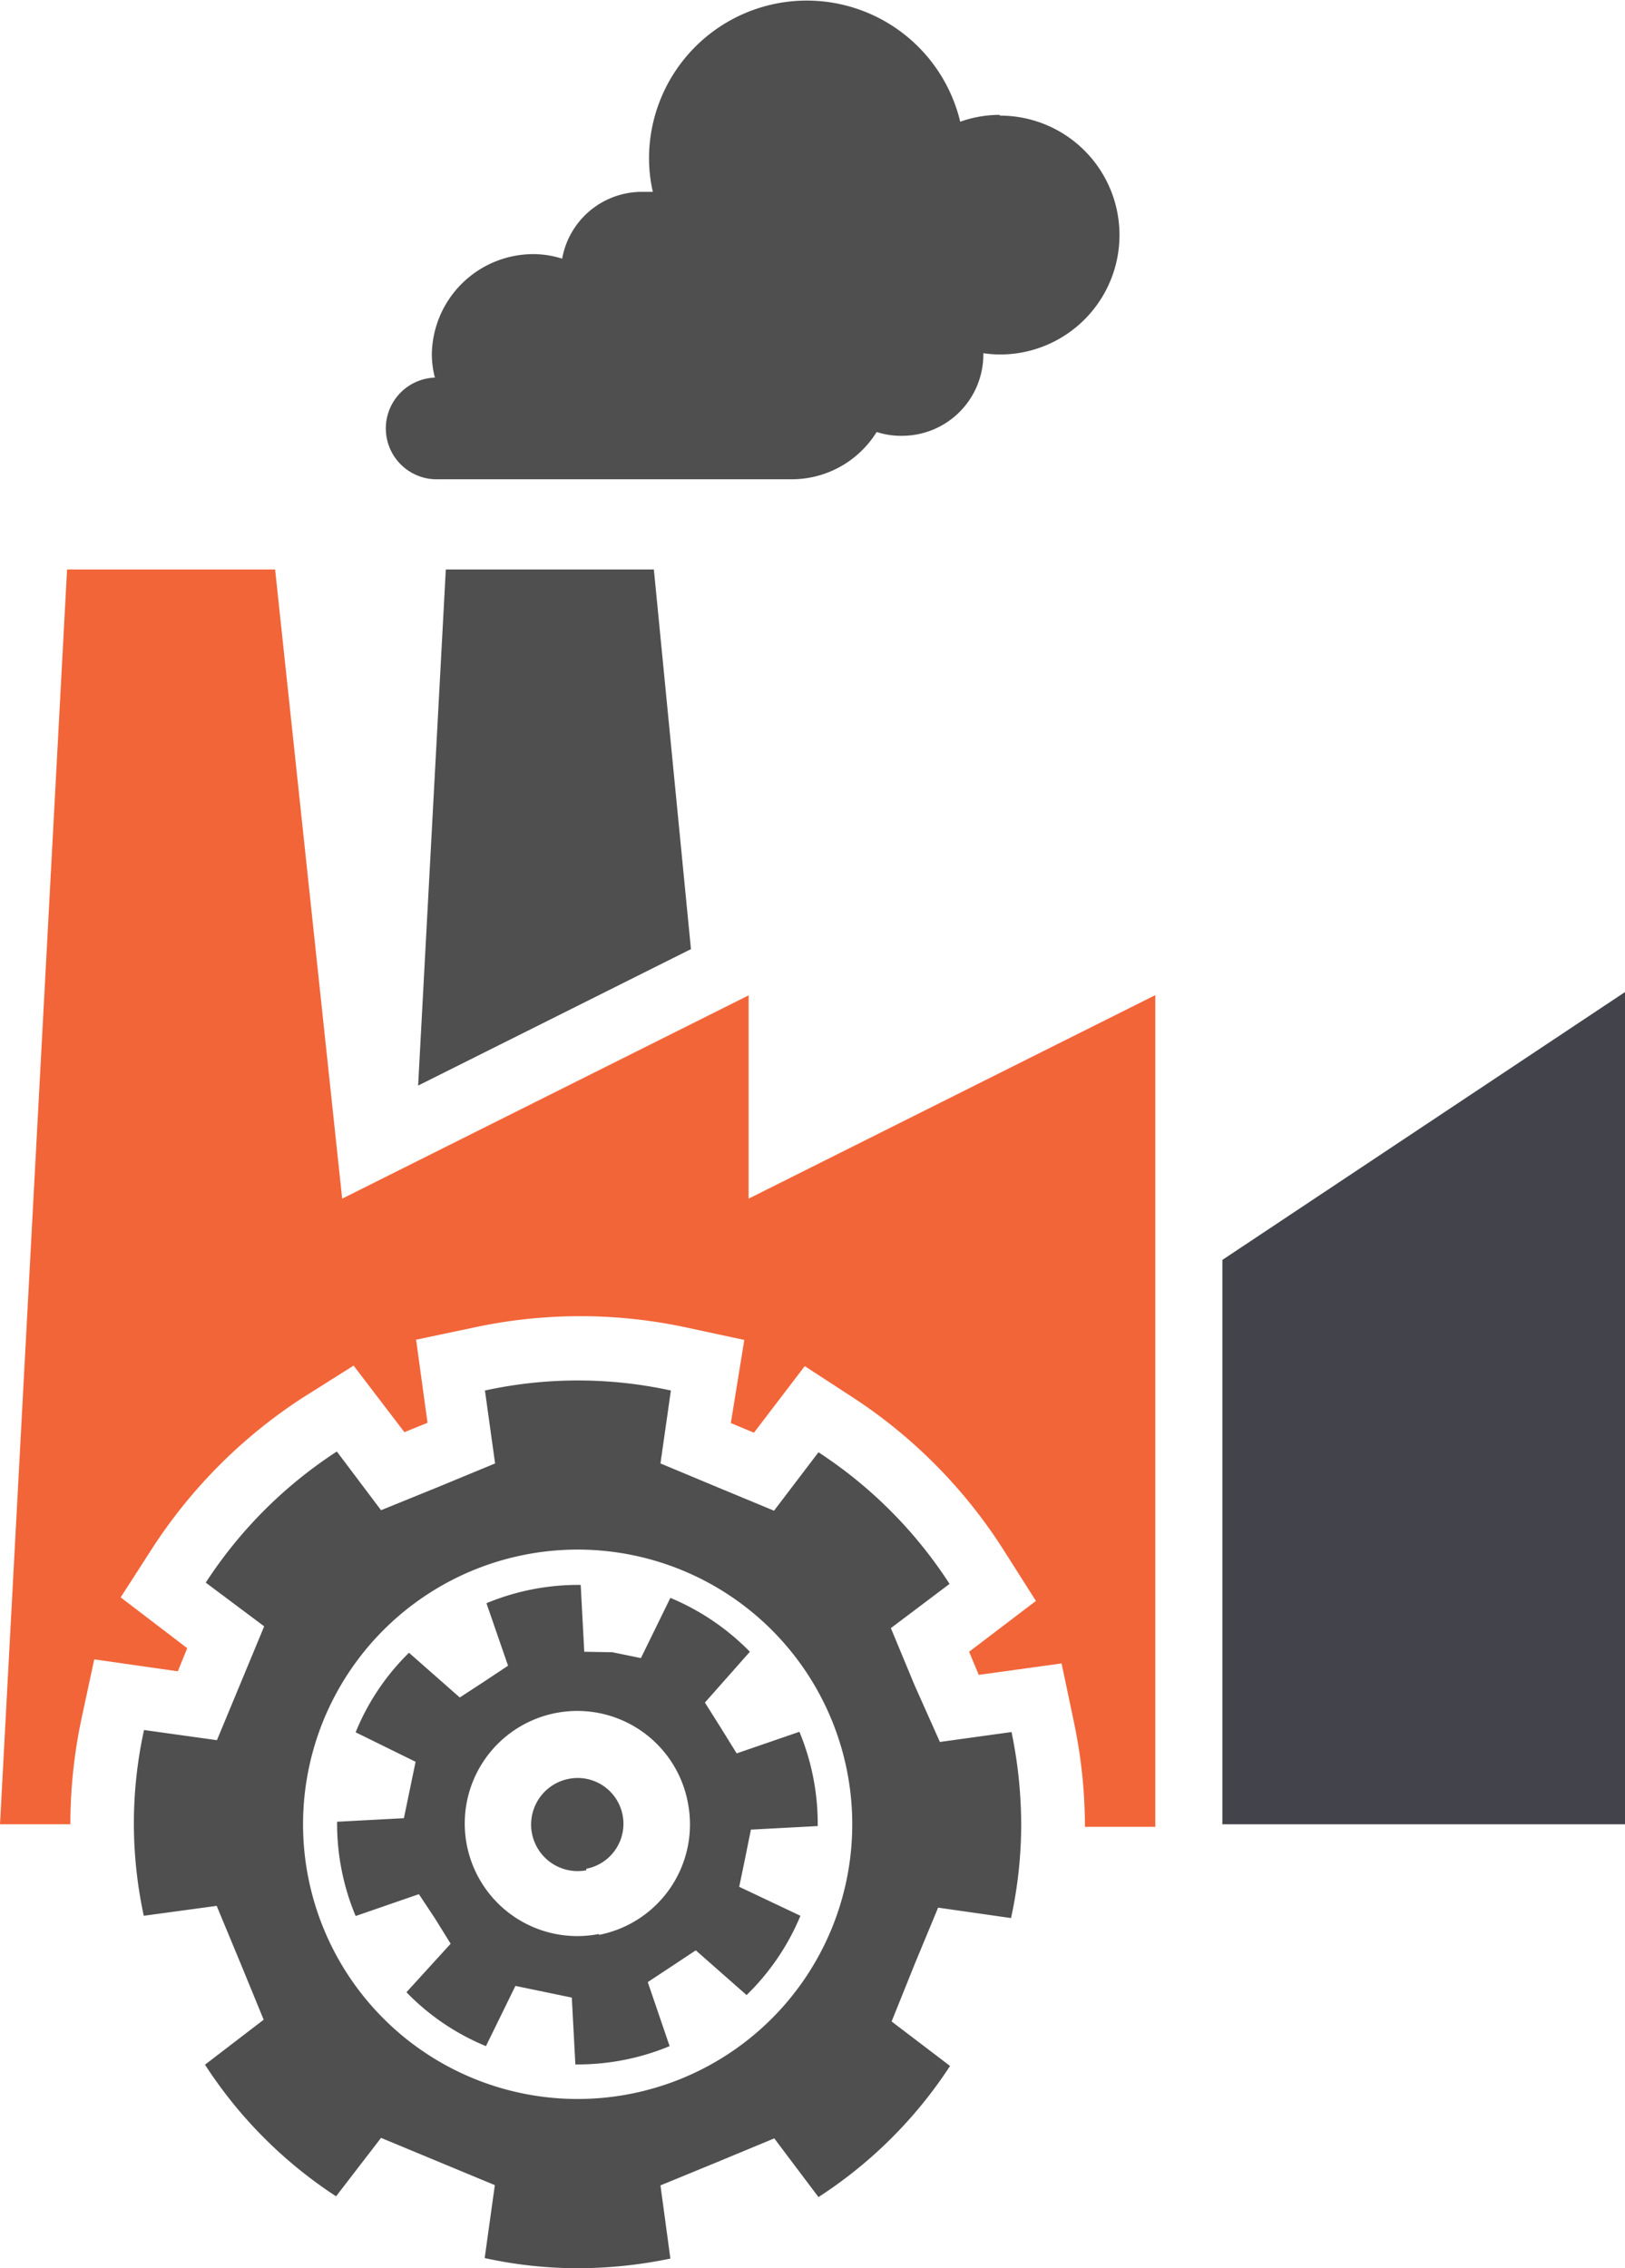 <svg xmlns="http://www.w3.org/2000/svg" viewBox="0 0 63.97 89.26">
  <defs>
    <style>
      .cls-1 {
        fill: #43434b;
      }

      .cls-2 {
        fill: #4f4f4f;
      }

      .cls-3 {
        fill: #f26539;
      }
    </style>
  </defs>
  <g id="Layer_2" data-name="Layer 2">
    <g id="Layer_1-2" data-name="Layer 1">
      <g>
        <polygon class="cls-1" points="48.12 49.58 48.12 71.79 63.97 71.79 63.97 39.04 48.12 49.58"/>
        <g>
          <g>
            <path class="cls-2" d="M39.34,4.52a4.66,4.66,0,0,0-1.54.27A6.21,6.21,0,0,0,25.55,6.21a5.92,5.92,0,0,0,.15,1.34l-.42,0a3.19,3.19,0,0,0-3.15,2.63A3.77,3.77,0,0,0,21,10,4,4,0,0,0,17,13.92a3.67,3.67,0,0,0,.12.94,2,2,0,0,0,.14,4H31.13A3.93,3.93,0,0,0,34.51,17a3.12,3.12,0,0,0,1,.15,3.2,3.2,0,0,0,3.2-3.2v-.05a4.89,4.89,0,0,0,.66.05,4.7,4.7,0,0,0,0-9.4ZM19.19,17.45h0Z"/>
            <polygon class="cls-2" points="27.2 37.35 25.74 22.41 17.55 22.41 16.46 42.72 27.2 37.35"/>
          </g>
          <path class="cls-3" d="M29.47,47.17v-8l-16,8L10.83,22.41H2.64L0,71.79H2.77a20.09,20.09,0,0,1,.45-4.21l.49-2.28L7,65.77l.37-.91-2.62-2L6,60.92A20.06,20.06,0,0,1,11.92,55l2-1.26,2,2.62.91-.37-.45-3.27,2.28-.48a19.85,19.85,0,0,1,8.36,0l2.28.49L28.77,56l.91.38,2-2.62,1.95,1.27A19.94,19.94,0,0,1,39.51,61l1.27,2-2.63,2,.38.91,3.26-.45.48,2.28a20.11,20.11,0,0,1,.44,4.15h2.77V39.16Z"/>
          <path class="cls-2" d="M29.56,72l2.63-.14a9.43,9.43,0,0,0-.72-3.71L29,69l-.62-1-.63-1,1.77-2a9.49,9.49,0,0,0-3.13-2.12l-1.16,2.37-1.12-.23L23,65l-.14-2.63a9.43,9.43,0,0,0-3.71.72L20,65.55l-.95.63-.95.62-2-1.76A9.26,9.26,0,0,0,14,68.17l2.36,1.16-.23,1.11-.23,1.11-2.63.14A9.43,9.43,0,0,0,14,75.4l2.49-.86.63.95.62,1L16,78.4a9.29,9.29,0,0,0,3.13,2.12l1.16-2.37,1.11.23,1.11.23.14,2.63a9.43,9.43,0,0,0,3.71-.72L25.5,78l.94-.62.95-.63,2,1.76a9.35,9.35,0,0,0,2.12-3.12L29.1,74.25l.23-1.11Zm-6,4.11A4.43,4.43,0,1,1,27.09,71,4.43,4.43,0,0,1,23.59,76.14ZM36,66.31l-.93-2.24,2.31-1.74a17.57,17.57,0,0,0-5.16-5.18l-1.75,2.3-2.24-.93L26,57.59l.41-2.87a17.15,17.15,0,0,0-7.32,0l.4,2.87-2.25.93L15,59.43l-1.74-2.31A17.57,17.57,0,0,0,8.1,62.28L10.4,64l-.93,2.24-.93,2.24-2.87-.4a17.15,17.15,0,0,0-.4,3.68,17.33,17.33,0,0,0,.39,3.63L8.53,75l.93,2.24.92,2.24L8.07,81.25a17.57,17.57,0,0,0,5.16,5.18L15,84.13l2.24.93,2.24.93-.4,2.87a17.15,17.15,0,0,0,3.68.4,18,18,0,0,0,3.63-.38L26,86l2.24-.92,2.24-.93,1.74,2.31a17.57,17.57,0,0,0,5.18-5.16l-2.3-1.75L36,77.31l.93-2.24,2.87.41a17.24,17.24,0,0,0,.4-3.69,18,18,0,0,0-.38-3.63L37,68.55ZM22.74,82.6A10.81,10.81,0,1,1,33.55,71.79,10.81,10.81,0,0,1,22.74,82.6Zm.34-9A1.8,1.8,0,0,1,22.4,70a1.8,1.8,0,1,1,.68,3.54Z"/>
        </g>
      </g>
    </g>
  </g>
</svg>
